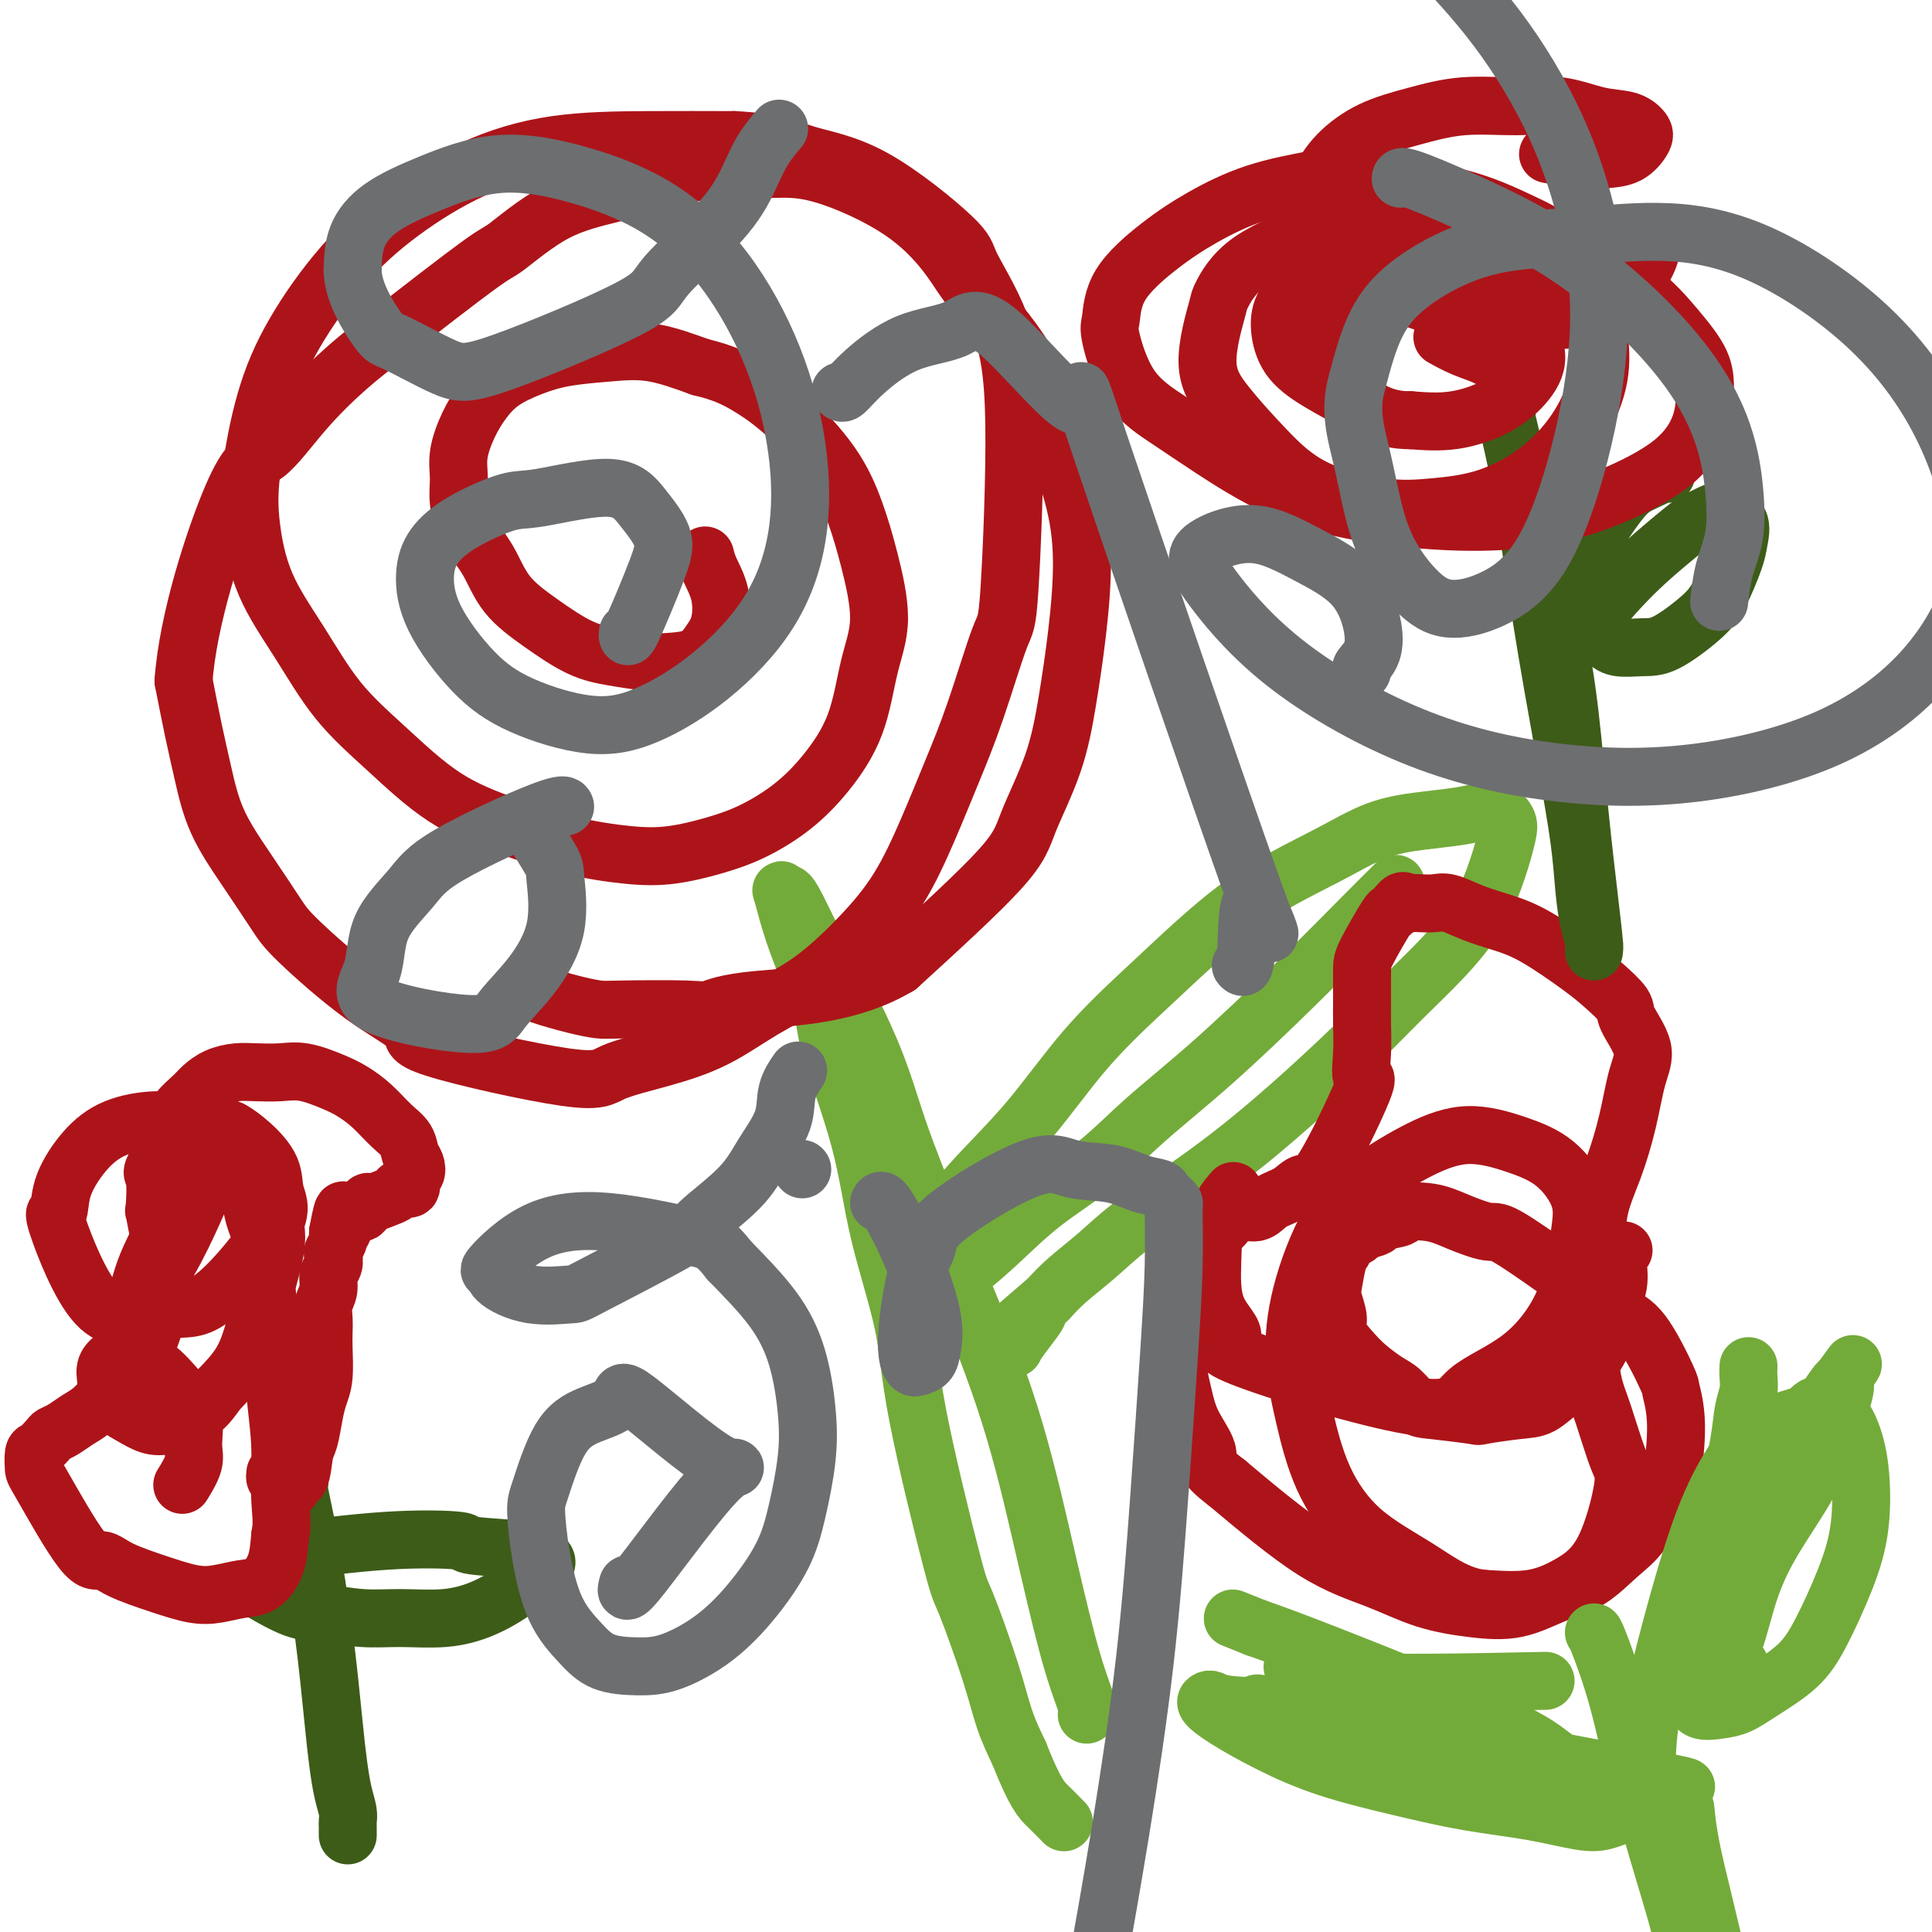 <svg viewBox='0 0 400 400' version='1.1' xmlns='http://www.w3.org/2000/svg' xmlns:xlink='http://www.w3.org/1999/xlink'><g fill='none' stroke='#73AB3A' stroke-width='12' stroke-linecap='round' stroke-linejoin='round'><path d='M225,355c0.229,-0.251 0.458,-0.502 0,-2c-0.458,-1.498 -1.603,-4.243 -3,-9c-1.397,-4.757 -3.044,-11.525 -5,-20c-1.956,-8.475 -4.219,-18.657 -7,-28c-2.781,-9.343 -6.079,-17.849 -9,-25c-2.921,-7.151 -5.463,-12.948 -8,-19c-2.537,-6.052 -5.067,-12.359 -7,-18c-1.933,-5.641 -3.267,-10.616 -6,-17c-2.733,-6.384 -6.865,-14.178 -9,-18c-2.135,-3.822 -2.272,-3.672 -3,-5c-0.728,-1.328 -2.045,-4.134 -3,-6c-0.955,-1.866 -1.548,-2.793 -2,-3c-0.452,-0.207 -0.764,0.306 -1,0c-0.236,-0.306 -0.397,-1.430 0,0c0.397,1.430 1.353,5.415 3,10c1.647,4.585 3.986,9.771 5,13c1.014,3.229 0.703,4.501 2,9c1.297,4.499 4.200,12.226 6,19c1.800,6.774 2.496,12.595 4,19c1.504,6.405 3.817,13.392 5,19c1.183,5.608 1.236,9.835 3,19c1.764,9.165 5.238,23.268 7,30c1.762,6.732 1.813,6.093 3,9c1.187,2.907 3.512,9.360 5,14c1.488,4.640 2.139,7.469 3,10c0.861,2.531 1.930,4.766 3,7'/><path d='M211,363c3.345,8.500 4.708,9.750 6,11c1.292,1.250 2.512,2.500 3,3c0.488,0.500 0.244,0.250 0,0'/><path d='M188,261c0.278,-0.224 0.557,-0.448 1,-1c0.443,-0.552 1.051,-1.430 3,-4c1.949,-2.570 5.241,-6.830 9,-11c3.759,-4.170 7.987,-8.248 12,-13c4.013,-4.752 7.813,-10.177 12,-15c4.187,-4.823 8.763,-9.043 13,-13c4.237,-3.957 8.136,-7.652 12,-11c3.864,-3.348 7.695,-6.350 12,-9c4.305,-2.650 9.085,-4.948 13,-7c3.915,-2.052 6.963,-3.858 10,-5c3.037,-1.142 6.061,-1.621 9,-2c2.939,-0.379 5.794,-0.660 8,-1c2.206,-0.340 3.763,-0.741 5,-1c1.237,-0.259 2.154,-0.376 3,0c0.846,0.376 1.623,1.244 2,2c0.377,0.756 0.355,1.398 0,3c-0.355,1.602 -1.043,4.162 -2,7c-0.957,2.838 -2.183,5.953 -4,9c-1.817,3.047 -4.225,6.027 -7,9c-2.775,2.973 -5.918,5.938 -9,9c-3.082,3.062 -6.104,6.222 -10,10c-3.896,3.778 -8.665,8.176 -13,12c-4.335,3.824 -8.235,7.075 -12,10c-3.765,2.925 -7.396,5.524 -11,8c-3.604,2.476 -7.183,4.829 -10,7c-2.817,2.171 -4.874,4.162 -7,6c-2.126,1.838 -4.322,3.525 -6,5c-1.678,1.475 -2.839,2.737 -4,4'/><path d='M217,269c-13.276,11.469 -5.466,4.641 -3,3c2.466,-1.641 -0.413,1.904 -2,4c-1.587,2.096 -1.882,2.742 -2,3c-0.118,0.258 -0.059,0.129 0,0'/><path d='M289,183c-0.056,0.060 -0.112,0.120 -1,1c-0.888,0.880 -2.609,2.582 -6,6c-3.391,3.418 -8.452,8.554 -14,14c-5.548,5.446 -11.584,11.203 -17,16c-5.416,4.797 -10.213,8.633 -14,12c-3.787,3.367 -6.565,6.266 -10,9c-3.435,2.734 -7.527,5.304 -11,8c-3.473,2.696 -6.329,5.518 -9,8c-2.671,2.482 -5.159,4.624 -7,6c-1.841,1.376 -3.034,1.986 -4,3c-0.966,1.014 -1.705,2.433 -2,3c-0.295,0.567 -0.148,0.284 0,0'/></g>
<g fill='none' stroke='#AD1419' stroke-width='12' stroke-linecap='round' stroke-linejoin='round'><path d='M146,115c0.208,0.857 0.416,1.714 1,3c0.584,1.286 1.542,2.999 2,5c0.458,2.001 0.414,4.288 0,6c-0.414,1.712 -1.200,2.848 -2,4c-0.800,1.152 -1.614,2.319 -3,3c-1.386,0.681 -3.344,0.876 -5,1c-1.656,0.124 -3.009,0.178 -5,0c-1.991,-0.178 -4.618,-0.587 -7,-1c-2.382,-0.413 -4.518,-0.828 -7,-2c-2.482,-1.172 -5.310,-3.099 -8,-5c-2.690,-1.901 -5.242,-3.775 -7,-6c-1.758,-2.225 -2.721,-4.803 -4,-7c-1.279,-2.197 -2.873,-4.015 -4,-6c-1.127,-1.985 -1.786,-4.137 -2,-6c-0.214,-1.863 0.016,-3.436 0,-5c-0.016,-1.564 -0.278,-3.118 0,-5c0.278,-1.882 1.095,-4.090 2,-6c0.905,-1.910 1.898,-3.520 3,-5c1.102,-1.480 2.314,-2.830 4,-4c1.686,-1.170 3.847,-2.162 6,-3c2.153,-0.838 4.299,-1.524 7,-2c2.701,-0.476 5.958,-0.744 9,-1c3.042,-0.256 5.869,-0.502 9,0c3.131,0.502 6.565,1.751 10,3'/><path d='M145,76c4.846,1.134 7.461,2.467 10,4c2.539,1.533 5.001,3.264 8,6c2.999,2.736 6.535,6.477 9,10c2.465,3.523 3.859,6.830 5,10c1.141,3.170 2.029,6.205 3,10c0.971,3.795 2.023,8.352 2,12c-0.023,3.648 -1.123,6.388 -2,10c-0.877,3.612 -1.532,8.098 -3,12c-1.468,3.902 -3.748,7.221 -6,10c-2.252,2.779 -4.477,5.019 -7,7c-2.523,1.981 -5.344,3.703 -8,5c-2.656,1.297 -5.145,2.168 -8,3c-2.855,0.832 -6.075,1.624 -9,2c-2.925,0.376 -5.555,0.337 -9,0c-3.445,-0.337 -7.703,-0.973 -12,-2c-4.297,-1.027 -8.632,-2.447 -13,-4c-4.368,-1.553 -8.770,-3.239 -13,-6c-4.230,-2.761 -8.289,-6.598 -12,-10c-3.711,-3.402 -7.073,-6.369 -10,-10c-2.927,-3.631 -5.418,-7.925 -8,-12c-2.582,-4.075 -5.255,-7.931 -7,-12c-1.745,-4.069 -2.562,-8.352 -3,-12c-0.438,-3.648 -0.498,-6.660 0,-11c0.498,-4.340 1.553,-10.008 3,-15c1.447,-4.992 3.287,-9.310 6,-14c2.713,-4.690 6.300,-9.754 10,-14c3.700,-4.246 7.514,-7.674 12,-11c4.486,-3.326 9.646,-6.551 15,-9c5.354,-2.449 10.903,-4.121 17,-5c6.097,-0.879 12.742,-0.965 19,-1c6.258,-0.035 12.129,-0.017 18,0'/><path d='M152,29c8.520,0.400 11.322,1.902 15,3c3.678,1.098 8.234,1.794 14,5c5.766,3.206 12.744,8.923 16,12c3.256,3.077 2.792,3.513 4,6c1.208,2.487 4.088,7.024 6,12c1.912,4.976 2.855,10.391 3,21c0.145,10.609 -0.508,26.411 -1,34c-0.492,7.589 -0.824,6.963 -2,10c-1.176,3.037 -3.195,9.736 -5,15c-1.805,5.264 -3.396,9.092 -5,13c-1.604,3.908 -3.223,7.894 -5,12c-1.777,4.106 -3.713,8.331 -6,12c-2.287,3.669 -4.925,6.782 -8,10c-3.075,3.218 -6.588,6.542 -10,9c-3.412,2.458 -6.722,4.051 -10,6c-3.278,1.949 -6.525,4.254 -10,6c-3.475,1.746 -7.180,2.934 -11,4c-3.820,1.066 -7.757,2.010 -10,3c-2.243,0.990 -2.793,2.025 -10,1c-7.207,-1.025 -21.073,-4.111 -27,-6c-5.927,-1.889 -3.917,-2.581 -5,-4c-1.083,-1.419 -5.259,-3.565 -10,-7c-4.741,-3.435 -10.047,-8.159 -13,-11c-2.953,-2.841 -3.554,-3.799 -5,-6c-1.446,-2.201 -3.738,-5.645 -6,-9c-2.262,-3.355 -4.493,-6.621 -6,-10c-1.507,-3.379 -2.290,-6.871 -3,-10c-0.710,-3.129 -1.346,-5.894 -2,-9c-0.654,-3.106 -1.327,-6.553 -2,-10'/><path d='M38,141c0.855,-12.660 6.492,-29.809 10,-38c3.508,-8.191 4.887,-7.425 7,-9c2.113,-1.575 4.958,-5.491 8,-9c3.042,-3.509 6.279,-6.609 9,-9c2.721,-2.391 4.926,-4.071 10,-8c5.074,-3.929 13.017,-10.106 17,-13c3.983,-2.894 4.007,-2.506 6,-4c1.993,-1.494 5.954,-4.869 10,-7c4.046,-2.131 8.175,-3.018 12,-4c3.825,-0.982 7.345,-2.060 11,-3c3.655,-0.940 7.444,-1.743 11,-2c3.556,-0.257 6.878,0.030 10,0c3.122,-0.030 6.044,-0.379 11,1c4.956,1.379 11.948,4.486 17,8c5.052,3.514 8.165,7.435 10,10c1.835,2.565 2.391,3.774 5,7c2.609,3.226 7.271,8.467 10,13c2.729,4.533 3.524,8.356 5,13c1.476,4.644 3.632,10.109 5,15c1.368,4.891 1.947,9.209 2,14c0.053,4.791 -0.419,10.055 -1,15c-0.581,4.945 -1.269,9.571 -2,14c-0.731,4.429 -1.505,8.661 -3,13c-1.495,4.339 -3.710,8.783 -5,12c-1.290,3.217 -1.654,5.205 -6,10c-4.346,4.795 -12.673,12.398 -21,20'/><path d='M186,200c-10.168,6.105 -22.088,6.368 -29,7c-6.912,0.632 -8.817,1.631 -10,2c-1.183,0.369 -1.644,0.106 -5,0c-3.356,-0.106 -9.607,-0.057 -13,0c-3.393,0.057 -3.929,0.120 -5,0c-1.071,-0.120 -2.679,-0.424 -5,-1c-2.321,-0.576 -5.356,-1.424 -7,-2c-1.644,-0.576 -1.898,-0.879 -2,-1c-0.102,-0.121 -0.051,-0.061 0,0'/></g>
<g fill='none' stroke='#3D5C18' stroke-width='12' stroke-linecap='round' stroke-linejoin='round'><path d='M62,307c-0.150,0.160 -0.300,0.319 0,2c0.300,1.681 1.050,4.882 2,10c0.950,5.118 2.101,12.151 3,19c0.899,6.849 1.547,13.512 2,18c0.453,4.488 0.710,6.799 1,9c0.290,2.201 0.614,4.291 1,6c0.386,1.709 0.836,3.036 1,4c0.164,0.964 0.044,1.565 0,2c-0.044,0.435 -0.012,0.704 0,1c0.012,0.296 0.003,0.618 0,1c-0.003,0.382 -0.001,0.823 0,1c0.001,0.177 0.000,0.088 0,0'/><path d='M60,321c-1.273,0.220 -2.546,0.440 1,0c3.546,-0.440 11.912,-1.541 19,-2c7.088,-0.459 12.898,-0.278 15,0c2.102,0.278 0.497,0.652 3,1c2.503,0.348 9.115,0.668 12,1c2.885,0.332 2.042,0.675 2,1c-0.042,0.325 0.718,0.632 1,1c0.282,0.368 0.085,0.796 0,1c-0.085,0.204 -0.057,0.184 -1,1c-0.943,0.816 -2.857,2.468 -5,4c-2.143,1.532 -4.515,2.943 -7,4c-2.485,1.057 -5.081,1.761 -8,2c-2.919,0.239 -6.160,0.014 -9,0c-2.840,-0.014 -5.279,0.182 -8,0c-2.721,-0.182 -5.724,-0.742 -8,-1c-2.276,-0.258 -3.827,-0.213 -6,-1c-2.173,-0.787 -4.970,-2.404 -6,-3c-1.030,-0.596 -0.294,-0.170 0,0c0.294,0.170 0.147,0.085 0,0'/></g>
<g fill='none' stroke='#AD1419' stroke-width='12' stroke-linecap='round' stroke-linejoin='round'><path d='M57,305c-0.054,0.481 -0.107,0.962 0,1c0.107,0.038 0.375,-0.367 1,0c0.625,0.367 1.606,1.507 2,2c0.394,0.493 0.199,0.339 0,0c-0.199,-0.339 -0.404,-0.863 0,-1c0.404,-0.137 1.418,0.112 2,-1c0.582,-1.112 0.734,-3.586 1,-5c0.266,-1.414 0.646,-1.768 1,-3c0.354,-1.232 0.683,-3.340 1,-5c0.317,-1.660 0.621,-2.870 1,-4c0.379,-1.130 0.833,-2.178 1,-4c0.167,-1.822 0.049,-4.416 0,-6c-0.049,-1.584 -0.028,-2.157 0,-3c0.028,-0.843 0.064,-1.955 0,-3c-0.064,-1.045 -0.227,-2.024 0,-3c0.227,-0.976 0.844,-1.948 1,-3c0.156,-1.052 -0.151,-2.183 0,-3c0.151,-0.817 0.758,-1.318 1,-2c0.242,-0.682 0.117,-1.545 0,-2c-0.117,-0.455 -0.227,-0.504 0,-1c0.227,-0.496 0.792,-1.441 1,-2c0.208,-0.559 0.059,-0.731 0,-1c-0.059,-0.269 -0.030,-0.634 0,-1'/><path d='M70,255c1.478,-8.123 1.173,-2.931 1,-1c-0.173,1.931 -0.215,0.601 0,0c0.215,-0.601 0.686,-0.472 1,-1c0.314,-0.528 0.472,-1.714 1,-2c0.528,-0.286 1.427,0.327 2,0c0.573,-0.327 0.821,-1.594 1,-2c0.179,-0.406 0.290,0.051 1,0c0.710,-0.051 2.017,-0.609 3,-1c0.983,-0.391 1.640,-0.615 2,-1c0.360,-0.385 0.423,-0.933 1,-1c0.577,-0.067 1.668,0.345 2,0c0.332,-0.345 -0.095,-1.446 0,-2c0.095,-0.554 0.711,-0.559 1,-1c0.289,-0.441 0.252,-1.318 0,-2c-0.252,-0.682 -0.717,-1.170 -1,-2c-0.283,-0.830 -0.383,-2.004 -1,-3c-0.617,-0.996 -1.749,-1.816 -3,-3c-1.251,-1.184 -2.619,-2.734 -4,-4c-1.381,-1.266 -2.774,-2.248 -4,-3c-1.226,-0.752 -2.284,-1.274 -4,-2c-1.716,-0.726 -4.090,-1.657 -6,-2c-1.910,-0.343 -3.355,-0.100 -5,0c-1.645,0.100 -3.489,0.056 -5,0c-1.511,-0.056 -2.688,-0.125 -4,0c-1.312,0.125 -2.757,0.444 -4,1c-1.243,0.556 -2.283,1.349 -3,2c-0.717,0.651 -1.112,1.161 -2,2c-0.888,0.839 -2.269,2.008 -3,3c-0.731,0.992 -0.812,1.805 -1,3c-0.188,1.195 -0.482,2.770 -1,4c-0.518,1.230 -1.259,2.115 -2,3'/><path d='M33,240c-2.086,3.170 -1.302,2.594 -1,4c0.302,1.406 0.120,4.795 0,6c-0.120,1.205 -0.178,0.227 0,1c0.178,0.773 0.593,3.297 1,5c0.407,1.703 0.808,2.583 1,5c0.192,2.417 0.176,6.369 0,8c-0.176,1.631 -0.511,0.939 -1,2c-0.489,1.061 -1.131,3.874 -2,6c-0.869,2.126 -1.965,3.567 -3,5c-1.035,1.433 -2.010,2.860 -3,4c-0.990,1.140 -1.995,1.993 -3,3c-1.005,1.007 -2.008,2.166 -3,3c-0.992,0.834 -1.971,1.341 -3,2c-1.029,0.659 -2.108,1.470 -3,2c-0.892,0.530 -1.598,0.780 -2,1c-0.402,0.220 -0.500,0.411 -1,1c-0.500,0.589 -1.403,1.574 -2,2c-0.597,0.426 -0.887,0.291 -1,1c-0.113,0.709 -0.050,2.262 0,3c0.050,0.738 0.086,0.662 2,4c1.914,3.338 5.705,10.089 8,13c2.295,2.911 3.095,1.982 4,2c0.905,0.018 1.914,0.982 4,2c2.086,1.018 5.247,2.090 8,3c2.753,0.910 5.098,1.659 7,2c1.902,0.341 3.360,0.274 5,0c1.640,-0.274 3.460,-0.754 5,-1c1.540,-0.246 2.799,-0.259 4,-1c1.201,-0.741 2.343,-2.212 3,-4c0.657,-1.788 0.828,-3.894 1,-6'/><path d='M58,318c0.602,-2.843 0.106,-4.950 0,-8c-0.106,-3.050 0.178,-7.042 0,-11c-0.178,-3.958 -0.816,-7.883 -1,-11c-0.184,-3.117 0.088,-5.425 0,-8c-0.088,-2.575 -0.534,-5.417 -1,-8c-0.466,-2.583 -0.951,-4.908 -1,-7c-0.049,-2.092 0.337,-3.951 0,-6c-0.337,-2.049 -1.397,-4.289 -2,-6c-0.603,-1.711 -0.750,-2.893 -1,-4c-0.250,-1.107 -0.603,-2.138 -1,-3c-0.397,-0.862 -0.838,-1.554 -1,-2c-0.162,-0.446 -0.044,-0.645 0,-1c0.044,-0.355 0.012,-0.866 0,-1c-0.012,-0.134 -0.006,0.107 0,0c0.006,-0.107 0.013,-0.564 0,-1c-0.013,-0.436 -0.045,-0.850 0,-1c0.045,-0.150 0.169,-0.035 0,0c-0.169,0.035 -0.629,-0.011 -1,0c-0.371,0.011 -0.653,0.080 -1,0c-0.347,-0.080 -0.759,-0.309 -1,0c-0.241,0.309 -0.312,1.157 -1,2c-0.688,0.843 -1.994,1.680 -3,3c-1.006,1.320 -1.711,3.123 -3,6c-1.289,2.877 -3.163,6.829 -5,10c-1.837,3.171 -3.638,5.562 -5,8c-1.362,2.438 -2.285,4.924 -3,7c-0.715,2.076 -1.223,3.742 -2,5c-0.777,1.258 -1.825,2.108 -2,2c-0.175,-0.108 0.521,-1.174 1,-2c0.479,-0.826 0.739,-1.413 1,-2'/><path d='M25,279c0.640,-1.201 1.238,-2.204 2,-5c0.762,-2.796 1.686,-7.386 3,-11c1.314,-3.614 3.017,-6.254 4,-9c0.983,-2.746 1.245,-5.599 2,-8c0.755,-2.401 2.003,-4.349 3,-6c0.997,-1.651 1.742,-3.006 3,-4c1.258,-0.994 3.029,-1.628 4,-2c0.971,-0.372 1.142,-0.483 2,0c0.858,0.483 2.402,1.559 4,3c1.598,1.441 3.250,3.248 4,5c0.750,1.752 0.597,3.450 1,5c0.403,1.550 1.361,2.953 0,6c-1.361,3.047 -5.042,7.739 -8,11c-2.958,3.261 -5.193,5.092 -7,6c-1.807,0.908 -3.184,0.891 -5,1c-1.816,0.109 -4.069,0.342 -7,1c-2.931,0.658 -6.540,1.742 -10,-2c-3.460,-3.742 -6.771,-12.308 -8,-16c-1.229,-3.692 -0.376,-2.510 0,-3c0.376,-0.490 0.274,-2.653 1,-5c0.726,-2.347 2.279,-4.878 4,-7c1.721,-2.122 3.611,-3.835 6,-5c2.389,-1.165 5.279,-1.781 8,-2c2.721,-0.219 5.274,-0.042 8,1c2.726,1.042 5.625,2.947 8,5c2.375,2.053 4.226,4.252 6,7c1.774,2.748 3.470,6.043 4,9c0.530,2.957 -0.105,5.576 -1,9c-0.895,3.424 -2.049,7.653 -3,11c-0.951,3.347 -1.700,5.814 -3,8c-1.300,2.186 -3.150,4.093 -5,6'/><path d='M45,288c-2.119,3.183 -3.415,4.141 -5,5c-1.585,0.859 -3.458,1.619 -5,2c-1.542,0.381 -2.755,0.384 -4,0c-1.245,-0.384 -2.524,-1.154 -4,-2c-1.476,-0.846 -3.148,-1.769 -4,-3c-0.852,-1.231 -0.883,-2.771 -1,-4c-0.117,-1.229 -0.321,-2.146 0,-3c0.321,-0.854 1.165,-1.645 2,-2c0.835,-0.355 1.659,-0.275 3,0c1.341,0.275 3.198,0.747 5,2c1.802,1.253 3.547,3.289 5,5c1.453,1.711 2.613,3.097 3,5c0.387,1.903 0.001,4.325 0,6c-0.001,1.675 0.384,2.605 0,4c-0.384,1.395 -1.538,3.256 -2,4c-0.462,0.744 -0.231,0.372 0,0'/><path d='M336,259c0.128,-0.115 0.256,-0.230 0,0c-0.256,0.230 -0.898,0.804 -1,2c-0.102,1.196 0.334,3.015 0,5c-0.334,1.985 -1.440,4.135 -2,6c-0.560,1.865 -0.575,3.443 -1,5c-0.425,1.557 -1.260,3.093 -2,4c-0.740,0.907 -1.383,1.184 -2,2c-0.617,0.816 -1.207,2.170 -2,3c-0.793,0.830 -1.789,1.138 -3,2c-1.211,0.862 -2.639,2.280 -4,3c-1.361,0.720 -2.657,0.742 -5,1c-2.343,0.258 -5.733,0.753 -7,1c-1.267,0.247 -0.410,0.247 -2,0c-1.590,-0.247 -5.626,-0.741 -8,-1c-2.374,-0.259 -3.085,-0.284 -4,-1c-0.915,-0.716 -2.032,-2.124 -3,-3c-0.968,-0.876 -1.785,-1.219 -3,-2c-1.215,-0.781 -2.826,-1.998 -4,-3c-1.174,-1.002 -1.909,-1.788 -3,-3c-1.091,-1.212 -2.538,-2.850 -3,-4c-0.462,-1.150 0.061,-1.814 0,-3c-0.061,-1.186 -0.707,-2.895 -1,-4c-0.293,-1.105 -0.233,-1.605 0,-3c0.233,-1.395 0.638,-3.684 1,-5c0.362,-1.316 0.681,-1.658 1,-2'/><path d='M278,259c0.978,-2.179 2.422,-2.625 3,-3c0.578,-0.375 0.290,-0.678 1,-1c0.710,-0.322 2.419,-0.662 3,-1c0.581,-0.338 0.036,-0.674 1,-1c0.964,-0.326 3.438,-0.643 4,-1c0.562,-0.357 -0.789,-0.753 0,-1c0.789,-0.247 3.718,-0.346 6,0c2.282,0.346 3.917,1.137 6,2c2.083,0.863 4.615,1.798 6,2c1.385,0.202 1.622,-0.329 4,1c2.378,1.329 6.896,4.516 9,6c2.104,1.484 1.794,1.263 3,2c1.206,0.737 3.930,2.432 6,4c2.070,1.568 3.487,3.011 5,4c1.513,0.989 3.121,1.526 5,4c1.879,2.474 4.030,6.885 5,9c0.970,2.115 0.760,1.934 1,3c0.240,1.066 0.929,3.378 1,7c0.071,3.622 -0.478,8.552 -1,11c-0.522,2.448 -1.018,2.412 -2,4c-0.982,1.588 -2.451,4.801 -4,7c-1.549,2.199 -3.180,3.385 -5,5c-1.820,1.615 -3.831,3.658 -6,5c-2.169,1.342 -4.497,1.984 -7,3c-2.503,1.016 -5.181,2.408 -8,3c-2.819,0.592 -5.777,0.385 -9,0c-3.223,-0.385 -6.709,-0.949 -10,-2c-3.291,-1.051 -6.386,-2.591 -10,-4c-3.614,-1.409 -7.747,-2.688 -13,-6c-5.253,-3.312 -11.627,-8.656 -18,-14'/><path d='M254,307c-5.548,-4.168 -3.917,-4.588 -4,-6c-0.083,-1.412 -1.879,-3.815 -3,-6c-1.121,-2.185 -1.565,-4.152 -2,-6c-0.435,-1.848 -0.861,-3.578 -1,-5c-0.139,-1.422 0.007,-2.536 0,-4c-0.007,-1.464 -0.169,-3.278 0,-5c0.169,-1.722 0.667,-3.352 1,-5c0.333,-1.648 0.500,-3.315 1,-5c0.500,-1.685 1.334,-3.388 2,-5c0.666,-1.612 1.163,-3.132 2,-4c0.837,-0.868 2.012,-1.085 3,-2c0.988,-0.915 1.787,-2.527 3,-3c1.213,-0.473 2.840,0.193 4,0c1.160,-0.193 1.854,-1.245 3,-2c1.146,-0.755 2.744,-1.214 4,-2c1.256,-0.786 2.168,-1.899 3,-2c0.832,-0.101 1.582,0.809 4,-3c2.418,-3.809 6.504,-12.337 8,-16c1.496,-3.663 0.401,-2.462 0,-3c-0.401,-0.538 -0.107,-2.814 0,-5c0.107,-2.186 0.029,-4.282 0,-6c-0.029,-1.718 -0.009,-3.058 0,-5c0.009,-1.942 0.005,-4.484 0,-6c-0.005,-1.516 -0.012,-2.004 1,-4c1.012,-1.996 3.042,-5.499 4,-7c0.958,-1.501 0.845,-1.000 1,-1c0.155,0.000 0.577,-0.500 1,-1'/><path d='M289,188c1.497,-2.238 1.739,-1.333 2,-1c0.261,0.333 0.539,0.095 1,0c0.461,-0.095 1.104,-0.048 2,0c0.896,0.048 2.044,0.096 3,0c0.956,-0.096 1.718,-0.336 3,0c1.282,0.336 3.083,1.246 5,2c1.917,0.754 3.950,1.350 6,2c2.050,0.650 4.115,1.354 7,3c2.885,1.646 6.589,4.235 9,6c2.411,1.765 3.530,2.705 5,4c1.470,1.295 3.292,2.943 4,4c0.708,1.057 0.300,1.522 1,3c0.700,1.478 2.506,3.969 3,6c0.494,2.031 -0.325,3.602 -1,6c-0.675,2.398 -1.208,5.624 -2,9c-0.792,3.376 -1.845,6.904 -3,10c-1.155,3.096 -2.411,5.761 -3,9c-0.589,3.239 -0.509,7.051 -1,10c-0.491,2.949 -1.552,5.035 -2,7c-0.448,1.965 -0.282,3.807 0,6c0.282,2.193 0.681,4.735 1,7c0.319,2.265 0.559,4.254 1,6c0.441,1.746 1.082,3.251 2,6c0.918,2.749 2.112,6.744 3,9c0.888,2.256 1.470,2.773 1,6c-0.470,3.227 -1.992,9.164 -4,13c-2.008,3.836 -4.502,5.571 -7,7c-2.498,1.429 -4.999,2.551 -8,3c-3.001,0.449 -6.500,0.224 -10,0'/><path d='M307,331c-5.116,-0.543 -8.906,-3.402 -13,-6c-4.094,-2.598 -8.491,-4.936 -12,-8c-3.509,-3.064 -6.129,-6.856 -8,-11c-1.871,-4.144 -2.995,-8.641 -4,-13c-1.005,-4.359 -1.893,-8.581 -2,-13c-0.107,-4.419 0.568,-9.035 2,-14c1.432,-4.965 3.623,-10.278 6,-14c2.377,-3.722 4.942,-5.853 8,-8c3.058,-2.147 6.610,-4.309 10,-6c3.390,-1.691 6.619,-2.910 10,-3c3.381,-0.090 6.915,0.949 10,2c3.085,1.051 5.721,2.114 8,4c2.279,1.886 4.201,4.596 5,7c0.799,2.404 0.474,4.503 0,8c-0.474,3.497 -1.098,8.391 -3,13c-1.902,4.609 -5.083,8.934 -9,12c-3.917,3.066 -8.570,4.874 -11,7c-2.430,2.126 -2.637,4.572 -12,3c-9.363,-1.572 -27.881,-7.161 -35,-10c-7.119,-2.839 -2.839,-2.930 -2,-4c0.839,-1.070 -1.764,-3.121 -3,-6c-1.236,-2.879 -1.104,-6.586 -1,-10c0.104,-3.414 0.182,-6.535 1,-9c0.818,-2.465 2.377,-4.276 3,-5c0.623,-0.724 0.312,-0.362 0,0'/></g>
<g fill='none' stroke='#73AB3A' stroke-width='12' stroke-linecap='round' stroke-linejoin='round'><path d='M330,338c0.065,-0.095 0.131,-0.189 1,2c0.869,2.189 2.542,6.663 4,12c1.458,5.337 2.702,11.538 5,20c2.298,8.462 5.649,19.184 7,24c1.351,4.816 0.703,3.725 1,4c0.297,0.275 1.540,1.916 2,3c0.460,1.084 0.137,1.611 0,2c-0.137,0.389 -0.088,0.640 0,1c0.088,0.360 0.216,0.828 0,1c-0.216,0.172 -0.776,0.049 -1,0c-0.224,-0.049 -0.112,-0.025 0,0'/><path d='M320,348c-16.512,0.339 -33.024,0.679 -41,0c-7.976,-0.679 -7.417,-2.375 -8,-3c-0.583,-0.625 -2.310,-0.179 -3,0c-0.690,0.179 -0.345,0.089 0,0'/><path d='M350,350c0.457,-1.385 0.914,-2.771 1,-3c0.086,-0.229 -0.198,0.697 1,-5c1.198,-5.697 3.880,-18.019 5,-24c1.120,-5.981 0.678,-5.622 1,-8c0.322,-2.378 1.407,-7.492 2,-11c0.593,-3.508 0.695,-5.410 1,-7c0.305,-1.590 0.814,-2.870 1,-4c0.186,-1.130 0.050,-2.112 0,-3c-0.050,-0.888 -0.014,-1.682 0,-2c0.014,-0.318 0.007,-0.159 0,0'/><path d='M341,364c-0.031,0.219 -0.061,0.439 0,-1c0.061,-1.439 0.214,-4.535 1,-9c0.786,-4.465 2.207,-10.298 4,-17c1.793,-6.702 3.959,-14.273 6,-20c2.041,-5.727 3.957,-9.610 6,-13c2.043,-3.390 4.213,-6.286 7,-8c2.787,-1.714 6.190,-2.247 8,-3c1.810,-0.753 2.028,-1.728 3,-2c0.972,-0.272 2.698,0.158 4,1c1.302,0.842 2.180,2.096 3,4c0.820,1.904 1.584,4.458 2,8c0.416,3.542 0.485,8.072 0,12c-0.485,3.928 -1.525,7.255 -3,11c-1.475,3.745 -3.384,7.907 -5,11c-1.616,3.093 -2.940,5.118 -5,7c-2.060,1.882 -4.855,3.622 -7,5c-2.145,1.378 -3.641,2.395 -5,3c-1.359,0.605 -2.583,0.800 -4,1c-1.417,0.200 -3.028,0.406 -4,0c-0.972,-0.406 -1.305,-1.422 -2,-3c-0.695,-1.578 -1.753,-3.717 -2,-6c-0.247,-2.283 0.316,-4.711 1,-8c0.684,-3.289 1.488,-7.439 3,-11c1.512,-3.561 3.732,-6.534 6,-10c2.268,-3.466 4.583,-7.426 7,-11c2.417,-3.574 4.937,-6.762 7,-9c2.063,-2.238 3.671,-3.526 5,-5c1.329,-1.474 2.380,-3.136 3,-4c0.620,-0.864 0.810,-0.932 1,-1'/><path d='M381,286c4.694,-6.462 1.929,-2.617 1,-1c-0.929,1.617 -0.023,1.005 0,2c0.023,0.995 -0.836,3.598 -2,7c-1.164,3.402 -2.634,7.603 -5,12c-2.366,4.397 -5.628,8.991 -8,13c-2.372,4.009 -3.854,7.435 -5,11c-1.146,3.565 -1.958,7.270 -3,10c-1.042,2.730 -2.316,4.484 -3,6c-0.684,1.516 -0.780,2.794 -1,4c-0.220,1.206 -0.565,2.339 -1,3c-0.435,0.661 -0.960,0.849 -1,1c-0.040,0.151 0.407,0.264 1,0c0.593,-0.264 1.334,-0.906 2,-2c0.666,-1.094 1.256,-2.641 2,-4c0.744,-1.359 1.641,-2.531 2,-3c0.359,-0.469 0.179,-0.234 0,0'/><path d='M341,369c7.167,0.987 14.334,1.974 -1,-1c-15.334,-2.974 -53.170,-9.908 -69,-13c-15.830,-3.092 -9.656,-2.343 -9,-2c0.656,0.343 -4.208,0.281 -7,0c-2.792,-0.281 -3.511,-0.782 -4,-1c-0.489,-0.218 -0.746,-0.152 -1,0c-0.254,0.152 -0.503,0.389 0,1c0.503,0.611 1.759,1.595 4,3c2.241,1.405 5.466,3.229 9,5c3.534,1.771 7.375,3.487 12,5c4.625,1.513 10.032,2.823 15,4c4.968,1.177 9.496,2.221 14,3c4.504,0.779 8.984,1.295 13,2c4.016,0.705 7.566,1.601 10,2c2.434,0.399 3.750,0.302 5,0c1.250,-0.302 2.433,-0.809 3,-1c0.567,-0.191 0.518,-0.067 0,-1c-0.518,-0.933 -1.506,-2.924 -4,-5c-2.494,-2.076 -6.493,-4.237 -9,-6c-2.507,-1.763 -3.521,-3.129 -12,-7c-8.479,-3.871 -24.423,-10.249 -34,-14c-9.577,-3.751 -12.789,-4.876 -16,-6'/><path d='M260,337c-8.333,-3.333 -4.167,-1.667 0,0'/><path d='M349,375c-0.050,-0.513 -0.099,-1.026 0,0c0.099,1.026 0.348,3.593 1,7c0.652,3.407 1.709,7.656 3,13c1.291,5.344 2.815,11.783 4,17c1.185,5.217 2.029,9.213 3,12c0.971,2.787 2.069,4.366 3,6c0.931,1.634 1.695,3.324 2,4c0.305,0.676 0.153,0.338 0,0'/></g>
<g fill='none' stroke='#3D5C18' stroke-width='12' stroke-linecap='round' stroke-linejoin='round'><path d='M312,85c-0.253,-0.153 -0.506,-0.305 0,2c0.506,2.305 1.771,7.069 3,14c1.229,6.931 2.423,16.030 4,26c1.577,9.970 3.537,20.810 5,29c1.463,8.190 2.431,13.729 3,18c0.569,4.271 0.741,7.275 1,10c0.259,2.725 0.606,5.173 1,7c0.394,1.827 0.835,3.033 1,4c0.165,0.967 0.052,1.693 0,2c-0.052,0.307 -0.044,0.194 0,0c0.044,-0.194 0.124,-0.468 0,-2c-0.124,-1.532 -0.451,-4.322 -1,-9c-0.549,-4.678 -1.321,-11.245 -2,-18c-0.679,-6.755 -1.264,-13.697 -2,-20c-0.736,-6.303 -1.621,-11.966 -3,-18c-1.379,-6.034 -3.251,-12.438 -4,-15c-0.749,-2.562 -0.374,-1.281 0,0'/><path d='M330,129c-0.657,0.374 -1.315,0.748 0,-1c1.315,-1.748 4.602,-5.618 8,-9c3.398,-3.382 6.908,-6.275 9,-8c2.092,-1.725 2.767,-2.282 4,-3c1.233,-0.718 3.022,-1.599 4,-2c0.978,-0.401 1.143,-0.323 2,0c0.857,0.323 2.406,0.892 3,2c0.594,1.108 0.231,2.756 0,4c-0.231,1.244 -0.332,2.084 -1,4c-0.668,1.916 -1.905,4.907 -3,7c-1.095,2.093 -2.050,3.288 -4,5c-1.950,1.712 -4.896,3.939 -7,5c-2.104,1.061 -3.367,0.955 -5,1c-1.633,0.045 -3.637,0.243 -5,0c-1.363,-0.243 -2.085,-0.925 -3,-2c-0.915,-1.075 -2.023,-2.543 -3,-4c-0.977,-1.457 -1.823,-2.904 -2,-5c-0.177,-2.096 0.317,-4.841 1,-7c0.683,-2.159 1.556,-3.732 3,-6c1.444,-2.268 3.459,-5.231 5,-7c1.541,-1.769 2.609,-2.344 4,-3c1.391,-0.656 3.105,-1.392 4,-2c0.895,-0.608 0.972,-1.087 1,-1c0.028,0.087 0.008,0.739 0,1c-0.008,0.261 -0.004,0.130 0,0'/></g>
<g fill='none' stroke='#AD1419' stroke-width='12' stroke-linecap='round' stroke-linejoin='round'><path d='M270,76c0.186,-0.436 0.372,-0.872 1,-2c0.628,-1.128 1.698,-2.948 4,-6c2.302,-3.052 5.835,-7.338 10,-11c4.165,-3.662 8.962,-6.702 13,-8c4.038,-1.298 7.317,-0.855 12,0c4.683,0.855 10.772,2.124 16,4c5.228,1.876 9.597,4.361 13,7c3.403,2.639 5.842,5.431 8,8c2.158,2.569 4.036,4.914 5,7c0.964,2.086 1.014,3.914 1,6c-0.014,2.086 -0.093,4.431 -1,7c-0.907,2.569 -2.643,5.364 -6,8c-3.357,2.636 -8.334,5.115 -13,7c-4.666,1.885 -9.022,3.177 -14,4c-4.978,0.823 -10.579,1.177 -17,1c-6.421,-0.177 -13.662,-0.884 -20,-2c-6.338,-1.116 -11.772,-2.642 -17,-5c-5.228,-2.358 -10.249,-5.548 -14,-8c-3.751,-2.452 -6.233,-4.165 -9,-6c-2.767,-1.835 -5.818,-3.791 -8,-7c-2.182,-3.209 -3.495,-7.669 -4,-10c-0.505,-2.331 -0.203,-2.532 0,-4c0.203,-1.468 0.306,-4.203 2,-7c1.694,-2.797 4.980,-5.657 8,-8c3.020,-2.343 5.775,-4.169 9,-6c3.225,-1.831 6.922,-3.666 11,-5c4.078,-1.334 8.539,-2.167 13,-3'/><path d='M273,37c7.549,-2.054 9.920,-0.188 14,1c4.080,1.188 9.867,1.697 15,3c5.133,1.303 9.613,3.401 13,5c3.387,1.599 5.683,2.700 8,5c2.317,2.300 4.656,5.800 6,9c1.344,3.200 1.694,6.100 2,9c0.306,2.900 0.567,5.799 0,9c-0.567,3.201 -1.964,6.702 -4,10c-2.036,3.298 -4.712,6.391 -8,9c-3.288,2.609 -7.188,4.733 -11,6c-3.812,1.267 -7.537,1.678 -11,2c-3.463,0.322 -6.664,0.554 -11,0c-4.336,-0.554 -9.806,-1.894 -14,-4c-4.194,-2.106 -7.113,-4.979 -10,-8c-2.887,-3.021 -5.744,-6.189 -8,-9c-2.256,-2.811 -3.912,-5.264 -4,-9c-0.088,-3.736 1.391,-8.755 2,-11c0.609,-2.245 0.348,-1.717 1,-3c0.652,-1.283 2.217,-4.377 6,-7c3.783,-2.623 9.782,-4.776 12,-7c2.218,-2.224 0.654,-4.518 9,-2c8.346,2.518 26.603,9.850 34,14c7.397,4.150 3.935,5.119 3,7c-0.935,1.881 0.658,4.672 1,7c0.342,2.328 -0.568,4.191 -2,6c-1.432,1.809 -3.385,3.564 -6,5c-2.615,1.436 -5.890,2.553 -9,3c-3.110,0.447 -6.055,0.223 -9,0'/><path d='M292,87c-4.592,0.028 -7.072,-1.402 -10,-3c-2.928,-1.598 -6.304,-3.366 -9,-5c-2.696,-1.634 -4.711,-3.136 -6,-5c-1.289,-1.864 -1.853,-4.091 -2,-6c-0.147,-1.909 0.124,-3.499 1,-5c0.876,-1.501 2.356,-2.913 4,-4c1.644,-1.087 3.450,-1.848 6,-2c2.550,-0.152 5.842,0.306 9,1c3.158,0.694 6.182,1.624 9,3c2.818,1.376 5.430,3.197 8,5c2.570,1.803 5.098,3.587 7,5c1.902,1.413 3.178,2.454 4,3c0.822,0.546 1.190,0.598 1,1c-0.190,0.402 -0.938,1.155 -2,1c-1.062,-0.155 -2.439,-1.217 -4,-2c-1.561,-0.783 -3.305,-1.288 -5,-2c-1.695,-0.712 -3.341,-1.632 -4,-2c-0.659,-0.368 -0.329,-0.184 0,0'/><path d='M342,49c0.094,0.428 0.189,0.857 0,2c-0.189,1.143 -0.660,3.002 -2,5c-1.340,1.998 -3.547,4.135 -6,6c-2.453,1.865 -5.150,3.459 -8,4c-2.850,0.541 -5.851,0.029 -9,0c-3.149,-0.029 -6.446,0.426 -10,0c-3.554,-0.426 -7.367,-1.732 -11,-3c-3.633,-1.268 -7.088,-2.497 -10,-4c-2.912,-1.503 -5.282,-3.279 -7,-5c-1.718,-1.721 -2.785,-3.388 -4,-5c-1.215,-1.612 -2.580,-3.169 -3,-5c-0.420,-1.831 0.105,-3.934 1,-6c0.895,-2.066 2.161,-4.094 4,-6c1.839,-1.906 4.250,-3.689 7,-5c2.750,-1.311 5.840,-2.148 9,-3c3.160,-0.852 6.390,-1.718 10,-2c3.610,-0.282 7.601,0.022 11,0c3.399,-0.022 6.205,-0.369 9,0c2.795,0.369 5.579,1.454 8,2c2.421,0.546 4.480,0.552 6,1c1.520,0.448 2.500,1.336 3,2c0.500,0.664 0.519,1.102 0,2c-0.519,0.898 -1.577,2.257 -3,3c-1.423,0.743 -3.212,0.872 -5,1'/><path d='M332,33c-2.298,0.988 -4.042,0.458 -6,0c-1.958,-0.458 -4.131,-0.845 -5,-1c-0.869,-0.155 -0.435,-0.077 0,0'/></g>
<g fill='none' stroke='#6D6E70' stroke-width='12' stroke-linecap='round' stroke-linejoin='round'><path d='M166,242c0.000,0.000 0.100,0.100 0.1,0.1'/><path d='M130,328c-0.412,1.433 -0.824,2.866 3,-2c3.824,-4.866 11.883,-16.031 16,-20c4.117,-3.969 4.293,-0.742 0,-3c-4.293,-2.258 -13.055,-10.000 -17,-13c-3.945,-3.000 -3.072,-1.258 -4,0c-0.928,1.258 -3.658,2.032 -6,3c-2.342,0.968 -4.295,2.130 -6,5c-1.705,2.870 -3.163,7.450 -4,10c-0.837,2.550 -1.052,3.072 -1,5c0.052,1.928 0.371,5.263 1,9c0.629,3.737 1.567,7.877 3,11c1.433,3.123 3.360,5.231 5,7c1.640,1.769 2.993,3.201 5,4c2.007,0.799 4.670,0.965 7,1c2.330,0.035 4.329,-0.060 7,-1c2.671,-0.940 6.015,-2.723 9,-5c2.985,-2.277 5.610,-5.048 8,-8c2.390,-2.952 4.545,-6.085 6,-9c1.455,-2.915 2.210,-5.612 3,-9c0.790,-3.388 1.615,-7.466 2,-11c0.385,-3.534 0.330,-6.525 0,-10c-0.330,-3.475 -0.935,-7.436 -2,-11c-1.065,-3.564 -2.590,-6.733 -5,-10c-2.410,-3.267 -5.705,-6.634 -9,-10'/><path d='M151,261c-3.151,-4.042 -4.027,-4.146 -8,-5c-3.973,-0.854 -11.041,-2.459 -17,-3c-5.959,-0.541 -10.808,-0.018 -15,2c-4.192,2.018 -7.728,5.532 -9,7c-1.272,1.468 -0.279,0.892 0,1c0.279,0.108 -0.155,0.901 1,2c1.155,1.099 3.900,2.503 7,3c3.100,0.497 6.556,0.088 8,0c1.444,-0.088 0.878,0.145 5,-2c4.122,-2.145 12.933,-6.669 17,-9c4.067,-2.331 3.389,-2.468 5,-4c1.611,-1.532 5.511,-4.460 8,-7c2.489,-2.540 3.568,-4.692 5,-7c1.432,-2.308 3.219,-4.773 4,-7c0.781,-2.227 0.556,-4.215 1,-6c0.444,-1.785 1.555,-3.367 2,-4c0.445,-0.633 0.222,-0.316 0,0'/><path d='M109,170c2.029,3.163 4.057,6.327 5,8c0.943,1.673 0.799,1.856 1,4c0.201,2.144 0.747,6.249 0,10c-0.747,3.751 -2.788,7.147 -5,10c-2.212,2.853 -4.594,5.161 -6,7c-1.406,1.839 -1.836,3.207 -7,3c-5.164,-0.207 -15.064,-1.988 -19,-4c-3.936,-2.012 -1.910,-4.253 -1,-7c0.910,-2.747 0.703,-6.000 2,-9c1.297,-3.000 4.099,-5.746 6,-8c1.901,-2.254 2.901,-4.017 8,-7c5.099,-2.983 14.296,-7.188 19,-9c4.704,-1.812 4.915,-1.232 5,-1c0.085,0.232 0.042,0.116 0,0'/><path d='M182,249c0.180,-0.363 0.360,-0.726 1,0c0.640,0.726 1.739,2.541 3,5c1.261,2.459 2.685,5.563 4,9c1.315,3.437 2.521,7.209 3,10c0.479,2.791 0.230,4.601 0,6c-0.230,1.399 -0.441,2.387 -1,3c-0.559,0.613 -1.465,0.853 -2,1c-0.535,0.147 -0.700,0.203 -1,0c-0.300,-0.203 -0.736,-0.666 -1,-2c-0.264,-1.334 -0.357,-3.540 0,-7c0.357,-3.460 1.166,-8.174 2,-11c0.834,-2.826 1.695,-3.764 2,-5c0.305,-1.236 0.055,-2.769 4,-6c3.945,-3.231 12.087,-8.159 17,-10c4.913,-1.841 6.598,-0.595 9,0c2.402,0.595 5.522,0.541 8,1c2.478,0.459 4.314,1.433 6,2c1.686,0.567 3.222,0.726 4,1c0.778,0.274 0.797,0.662 1,1c0.203,0.338 0.588,0.626 1,1c0.412,0.374 0.851,0.833 1,1c0.149,0.167 0.008,0.040 0,2c-0.008,1.960 0.116,6.005 0,11c-0.116,4.995 -0.473,10.941 -1,19c-0.527,8.059 -1.224,18.232 -2,29c-0.776,10.768 -1.632,22.130 -3,34c-1.368,11.870 -3.248,24.249 -5,35c-1.752,10.751 -3.376,19.876 -5,29'/><path d='M227,408c-2.440,13.917 -3.542,16.708 -5,23c-1.458,6.292 -3.274,16.083 -4,20c-0.726,3.917 -0.363,1.958 0,0'/><path d='M130,131c-0.089,0.763 -0.177,1.526 1,-1c1.177,-2.526 3.620,-8.340 5,-12c1.380,-3.660 1.697,-5.166 1,-7c-0.697,-1.834 -2.408,-3.997 -4,-6c-1.592,-2.003 -3.067,-3.846 -7,-4c-3.933,-0.154 -10.326,1.383 -14,2c-3.674,0.617 -4.629,0.316 -7,1c-2.371,0.684 -6.157,2.355 -9,4c-2.843,1.645 -4.743,3.264 -6,5c-1.257,1.736 -1.870,3.587 -2,6c-0.130,2.413 0.223,5.387 2,9c1.777,3.613 4.976,7.866 8,11c3.024,3.134 5.872,5.150 10,7c4.128,1.850 9.537,3.532 14,4c4.463,0.468 7.980,-0.280 12,-2c4.020,-1.720 8.544,-4.411 13,-8c4.456,-3.589 8.845,-8.075 12,-13c3.155,-4.925 5.077,-10.290 6,-16c0.923,-5.710 0.849,-11.767 0,-18c-0.849,-6.233 -2.471,-12.644 -5,-19c-2.529,-6.356 -5.964,-12.659 -10,-18c-4.036,-5.341 -8.672,-9.722 -14,-13c-5.328,-3.278 -11.347,-5.453 -17,-7c-5.653,-1.547 -10.940,-2.464 -16,-2c-5.060,0.464 -9.892,2.310 -14,4c-4.108,1.690 -7.491,3.224 -10,5c-2.509,1.776 -4.146,3.793 -5,6c-0.854,2.207 -0.927,4.603 -1,7'/><path d='M73,56c0.101,4.621 3.352,9.674 5,12c1.648,2.326 1.693,1.924 4,3c2.307,1.076 6.875,3.632 10,5c3.125,1.368 4.808,1.550 12,-1c7.192,-2.550 19.893,-7.833 26,-11c6.107,-3.167 5.619,-4.219 8,-7c2.381,-2.781 7.630,-7.292 11,-11c3.370,-3.708 4.862,-6.612 6,-9c1.138,-2.388 1.922,-4.258 3,-6c1.078,-1.742 2.451,-3.355 3,-4c0.549,-0.645 0.275,-0.323 0,0'/><path d='M174,81c0.171,0.286 0.342,0.573 1,0c0.658,-0.573 1.801,-2.005 4,-4c2.199,-1.995 5.452,-4.554 9,-6c3.548,-1.446 7.392,-1.780 10,-3c2.608,-1.220 3.981,-3.326 9,1c5.019,4.326 13.686,15.083 16,15c2.314,-0.083 -1.723,-11.007 5,9c6.723,20.007 24.208,70.944 31,90c6.792,19.056 2.893,6.232 1,4c-1.893,-2.232 -1.779,6.130 -2,10c-0.221,3.870 -0.777,3.249 -1,3c-0.223,-0.249 -0.111,-0.124 0,0'/><path d='M282,139c-0.209,-0.211 -0.418,-0.421 0,-1c0.418,-0.579 1.465,-1.525 2,-3c0.535,-1.475 0.560,-3.479 0,-6c-0.560,-2.521 -1.704,-5.560 -4,-8c-2.296,-2.440 -5.745,-4.282 -9,-6c-3.255,-1.718 -6.317,-3.311 -9,-4c-2.683,-0.689 -4.988,-0.475 -7,0c-2.012,0.475 -3.729,1.209 -5,2c-1.271,0.791 -2.094,1.637 -2,3c0.094,1.363 1.105,3.241 4,7c2.895,3.759 7.676,9.397 15,15c7.324,5.603 17.193,11.171 27,15c9.807,3.829 19.551,5.919 29,7c9.449,1.081 18.603,1.152 28,0c9.397,-1.152 19.039,-3.526 27,-7c7.961,-3.474 14.243,-8.049 19,-13c4.757,-4.951 7.990,-10.278 10,-15c2.010,-4.722 2.796,-8.839 2,-15c-0.796,-6.161 -3.176,-14.366 -7,-22c-3.824,-7.634 -9.092,-14.698 -16,-21c-6.908,-6.302 -15.454,-11.840 -23,-15c-7.546,-3.160 -14.090,-3.940 -20,-4c-5.910,-0.060 -11.186,0.600 -17,1c-5.814,0.400 -12.167,0.540 -18,2c-5.833,1.460 -11.147,4.239 -15,7c-3.853,2.761 -6.244,5.503 -8,9c-1.756,3.497 -2.878,7.748 -4,12'/><path d='M281,79c-1.781,6.062 -0.235,10.718 1,16c1.235,5.282 2.158,11.191 4,16c1.842,4.809 4.603,8.520 7,11c2.397,2.480 4.430,3.731 7,4c2.570,0.269 5.677,-0.445 9,-2c3.323,-1.555 6.863,-3.953 10,-9c3.137,-5.047 5.872,-12.744 8,-21c2.128,-8.256 3.648,-17.071 4,-25c0.352,-7.929 -0.465,-14.971 -2,-22c-1.535,-7.029 -3.790,-14.047 -7,-21c-3.210,-6.953 -7.376,-13.843 -12,-20c-4.624,-6.157 -9.706,-11.581 -15,-17c-5.294,-5.419 -10.798,-10.834 -13,-13c-2.202,-2.166 -1.101,-1.083 0,0'/><path d='M290,37c0.011,-0.320 0.023,-0.640 2,0c1.977,0.640 5.920,2.239 12,5c6.080,2.761 14.296,6.684 22,12c7.704,5.316 14.895,12.026 20,18c5.105,5.974 8.124,11.213 10,16c1.876,4.787 2.608,9.123 3,13c0.392,3.877 0.445,7.297 0,10c-0.445,2.703 -1.389,4.689 -2,7c-0.611,2.311 -0.889,4.946 -1,6c-0.111,1.054 -0.056,0.527 0,0'/></g>
</svg>